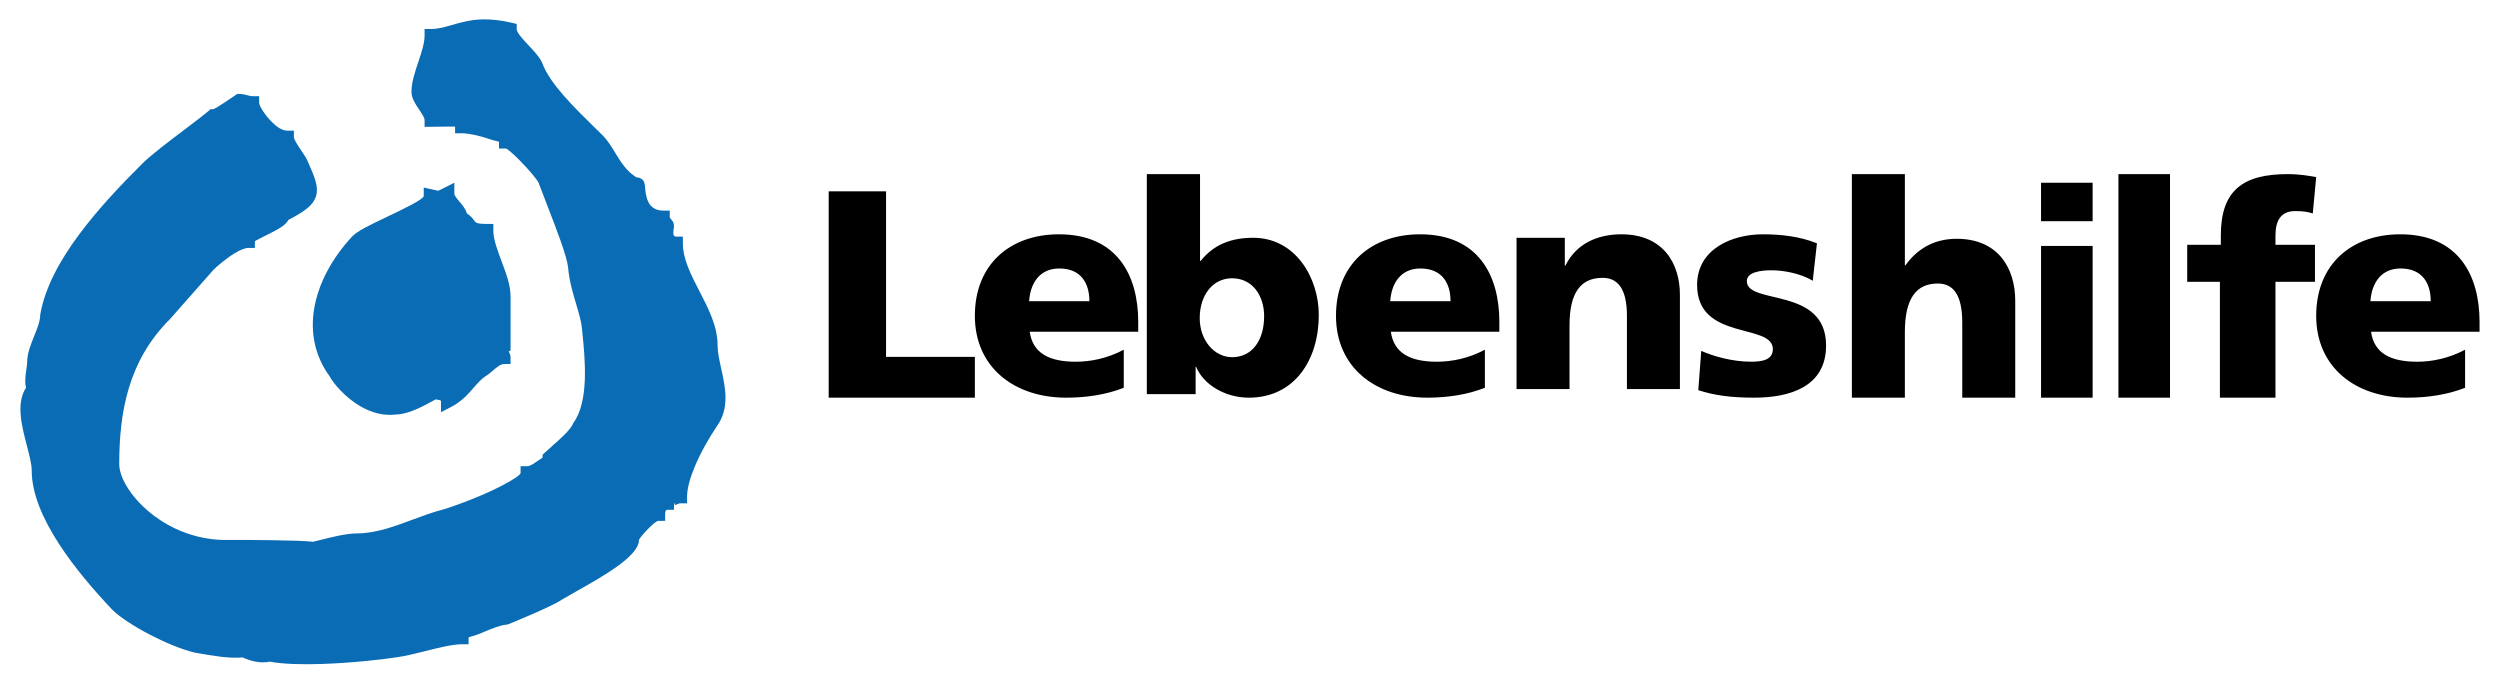 <svg xmlns:svg="http://www.w3.org/2000/svg" xmlns="http://www.w3.org/2000/svg" id="svg4273" width="1024" height="280" viewBox="-2.25 -2.25 290.501 79.504"><defs id="defs4275"></defs><path id="Fill-3" d="m 53.903,0 c -1.531,0.019 -2.694,0.359 -3.76,0.668 -0.813,0.235 -1.559,0.451 -2.354,0.451 l -0.787,0 0,0.777 c 0,0.885 -0.359,1.955 -0.717,3.025 -0.403,1.196 -0.807,2.394 -0.807,3.512 0,0.743 0.45,1.406 0.895,2.07 0.314,0.468 0.629,0.938 0.629,1.217 l 0,0.777 0.787,0 c 0.8,0 2.758,-0.044 2.758,-0.024 l 0,0.777 0.783,0 c 0.752,0 2.08,0.283 3.143,0.652 0.663,0.229 1.184,0.302 1.184,0.348 l 0,0.777 0.783,0 c 0.173,0 0.805,0.565 1.512,1.264 1.108,1.097 2.216,2.424 2.326,2.756 0.26,0.71 0.629,1.664 1.018,2.666 1.058,2.729 2.269,5.851 2.402,7.182 0.131,1.537 0.555,2.954 0.943,4.258 0.301,1.019 0.585,1.965 0.662,2.777 l 0.064,0.656 c 0.287,2.857 0.786,7.828 -1.047,10.33 -0.312,0.806 -1.502,1.849 -2.471,2.701 -0.335,0.293 -0.646,0.568 -0.883,0.795 l -0.244,0.231 0,0.328 c 0,0.01 -0.399,0.26 -0.879,0.596 -0.324,0.225 -0.66,0.402 -0.891,0.402 l -0.785,0 0,0.777 c 0,0.26 -0.959,0.853 -2.248,1.525 -2.237,1.165 -5.325,2.31 -6.828,2.756 -1.098,0.274 -2.236,0.698 -3.408,1.135 -2.108,0.788 -4.352,1.627 -6.547,1.627 -1.262,0 -3.092,0.465 -4.354,0.787 -0.283,0.072 -0.536,0.136 -0.748,0.185 -0.877,-0.105 -2.834,-0.159 -4.902,-0.185 -2.384,-0.031 -4.517,-0.033 -5.695,-0.029 -3.164,-0.116 -5.871,-1.284 -7.912,-2.82 -2.548,-1.922 -4.035,-4.369 -4.035,-6 0,-2.96 0.253,-5.967 1.115,-8.836 0.856,-2.842 2.322,-5.568 4.789,-8.033 l 5.086,-5.758 c 0.312,-0.307 1.364,-1.244 2.453,-1.904 0.58,-0.349 1.148,-0.607 1.551,-0.607 l 0.783,0 0,-0.777 c 0,-0.039 0.813,-0.445 1.617,-0.848 0.973,-0.487 1.938,-0.971 2.287,-1.637 1.954,-1.025 2.907,-1.744 3.213,-2.775 0.322,-1.089 -0.155,-2.199 -1.01,-4.119 -0.131,-0.305 -0.387,-0.689 -0.67,-1.111 -0.414,-0.619 -0.9,-1.35 -0.9,-1.6 l 0,-0.777 -0.785,0 c -0.567,0 -1.193,-0.422 -1.742,-0.967 -0.883,-0.875 -1.514,-1.944 -1.514,-2.262 l 0,-0.777 -0.783,0 c -0.16,0 -0.363,-0.054 -0.566,-0.105 -0.31,-0.078 -0.622,-0.158 -0.959,-0.158 l -0.248,0 -0.203,0.143 c -0.006,0 -2.34,1.631 -2.596,1.631 l -0.289,0 -0.221,0.189 c -0.607,0.516 -1.67,1.323 -2.826,2.197 -1.829,1.384 -3.886,2.94 -4.842,3.889 -2.55,2.529 -5.244,5.38 -7.441,8.346 -2.226,3.005 -3.937,6.126 -4.488,9.277 0,0.745 -0.352,1.618 -0.705,2.49 -0.409,1.015 -0.818,2.033 -0.818,3.064 0,0.19 -0.042,0.481 -0.086,0.799 -0.102,0.705 -0.214,1.512 -0.041,2.137 -1.185,1.819 -0.505,4.435 0.102,6.764 0.287,1.108 0.559,2.14 0.559,2.883 0,2.698 1.322,5.671 3.17,8.523 1.808,2.787 4.126,5.469 6.209,7.666 0.844,0.837 2.525,1.937 4.381,2.9 1.717,0.895 3.602,1.686 5.182,2.074 l 0.396,0.072 c 1.507,0.266 3.662,0.647 5.182,0.49 0.503,0.225 1.01,0.401 1.52,0.494 0.557,0.103 1.113,0.114 1.666,0 1.524,0.293 3.745,0.344 6.055,0.268 3.372,-0.113 6.953,-0.498 8.766,-0.791 0.908,-0.12 2.019,-0.397 3.166,-0.686 1.58,-0.396 3.239,-0.812 4.328,-0.812 l 0.785,0 0,-0.777 c 0,-0.089 0.732,-0.193 1.578,-0.568 1.095,-0.487 2.316,-0.922 2.746,-0.922 l 0.299,-0.061 c 0.015,-0.01 5.222,-2.12 6.24,-2.873 0.43,-0.258 1.038,-0.597 1.705,-0.975 3.022,-1.7 7.25,-4.077 7.25,-5.936 0,-0.134 0.561,-0.818 1.197,-1.447 0.443,-0.441 0.875,-0.797 1.066,-0.797 l 0.783,0 0,-0.777 c 0,-0.103 8.1e-4,-0.508 0.246,-0.508 l 0.785,0 0,-0.777 c 0,-0.194 0.073,0.264 0.16,0.221 0.218,-0.109 0.458,-0.199 0.578,-0.199 l 0.783,0 0,-0.777 c 0,-0.976 0.357,-2.199 0.875,-3.449 0.701,-1.687 1.697,-3.408 2.539,-4.662 1.576,-2.168 1.05,-4.549 0.551,-6.795 -0.21,-0.959 -0.418,-1.889 -0.418,-2.699 0,-2.201 -1.054,-4.243 -2.107,-6.283 -0.967,-1.869 -1.932,-3.738 -1.932,-5.58 l 0,-0.775 -0.785,0 c -0.268,0 -0.322,-0.226 -0.322,-0.424 0,-0.192 0.026,-0.376 0.047,-0.506 0.017,-0.12 0.031,-0.214 0.031,-0.299 0,-0.38 -0.168,-0.583 -0.363,-0.82 -0.06,-0.072 -0.133,-0.16 -0.133,-0.197 l 0,-0.779 -0.787,0 c -1.846,0 -2.004,-1.815 -2.072,-2.625 -0.042,-0.491 -0.073,-0.827 -0.443,-1.07 -0.197,-0.124 -0.38,-0.179 -0.553,-0.16 -1.172,-0.708 -1.835,-1.797 -2.465,-2.83 -0.459,-0.759 -0.906,-1.494 -1.531,-2.115 l -0.895,-0.873 c -2.368,-2.322 -5.198,-5.097 -6.059,-7.434 -0.268,-0.676 -0.917,-1.367 -1.576,-2.07 -0.701,-0.745 -1.416,-1.514 -1.416,-1.918 l 0,-0.613 -0.605,-0.143 c -1.241,-0.292 -2.292,-0.396 -3.211,-0.385 z m -3.439,19 -1.865,0.94 -0.75,-0.168 -0.945,-0.211 0,0.975 c 0,0.398 -2.349,1.515 -4.484,2.533 -1.746,0.833 -3.37,1.606 -3.91,2.262 -2.222,2.398 -3.863,5.343 -4.354,8.348 -0.437,2.673 0.029,5.389 1.789,7.818 0.39,0.75 1.747,2.436 3.582,3.5 1.206,0.7 2.629,1.155 4.152,0.959 1.42,-0.017 3.095,-0.93 4.229,-1.549 l 0.375,-0.205 c 0.317,0.05 0.625,0.065 0.625,0.207 l 0,1.279 1.129,-0.58 c 1.276,-0.656 1.982,-1.471 2.662,-2.256 0.425,-0.487 0.839,-0.965 1.381,-1.346 0.254,-0.129 0.507,-0.346 0.791,-0.592 0.425,-0.368 0.962,-0.832 1.354,-0.832 l 0.777,0 0,-0.785 c 0,-0.246 -0.095,-0.464 -0.219,-0.674 l 0.219,-0.117 0,-6.301 c 0,-1.284 -0.525,-2.687 -1.053,-4.09 -0.474,-1.266 -0.951,-2.532 -0.951,-3.537 l 0,-0.785 -0.777,0 c -1.169,0 -1.279,-0.155 -1.43,-0.367 -0.186,-0.26 -0.401,-0.559 -0.879,-0.865 -0.144,-0.533 -0.508,-0.958 -0.873,-1.385 -0.287,-0.335 -0.574,-0.675 -0.574,-0.906 l 0,-1.27 z" style="fill:#0a6cb5;fill-rule:evenodd;stroke:none;stroke-width:1"></path><path id="Fill-7" d="m 131.001,18 0,25.592 5.676,0 0,-3.174 0.066,0 c 0.787,1.982 3.283,3.582 6.121,3.582 5.298,0 8.137,-4.367 8.137,-9.623 0,-4.299 -2.7,-8.973 -7.623,-8.973 -2.461,0 -4.548,0.718 -6.119,2.695 l -0.07,0 -1e-5,-10.1 -6.188,0 z m 82,0 0,26 6.162,0 0,-7.627 c 0,-3.882 1.301,-5.65 3.832,-5.65 1.679,0 2.844,1.142 2.844,4.541 l 0,8.736 6.162,0 0,-11.268 c 0,-3.744 -1.951,-7.211 -6.812,-7.211 -2.671,0 -4.623,1.215 -5.957,3.088 l -0.068,0 4e-5,-10.609 -6.162,0 z m 31,0 0,26 6,0 0,-26 -6,0 z m 19.699,0 c -5.169,0 -7.789,1.841 -7.789,7.131 l 0,1.092 -3.91,0 0,4.301 3.803,0 0,13.476 6.461,0 0,-13.476 4.594,0 0,-4.301 -4.594,0 0,-1.092 c 0,-1.741 0.645,-2.832 2.295,-2.832 0.969,0 1.507,0.102 2.045,0.275 l 0.396,-4.232 C 266.177,18.206 265.101,18 263.7,18 Z m -28.699,1 0,4.473 6,0 0,-4.473 -6,0 z m -141,1 0,24 17,0 0,-4.744 -10.328,0 0,-19.256 -6.672,0 z m 26.781,5 c -5.679,0 -9.781,3.486 -9.781,9.482 0,5.996 4.591,9.518 10.621,9.518 2.349,0 4.663,-0.349 6.697,-1.15 l 0,-4.428 c -1.895,1.011 -3.857,1.397 -5.574,1.397 -3.086,0 -5.013,-0.978 -5.363,-3.488 l 12.619,0 0,-1.15 C 130.001,29.774 127.547,25 120.782,25 Z m 42.002,0 c -5.681,0 -9.783,3.486 -9.783,9.482 0,5.996 4.593,9.518 10.621,9.518 2.351,0 4.665,-0.349 6.697,-1.15 l 0,-4.428 c -1.892,1.011 -3.857,1.397 -5.574,1.397 -3.086,0 -5.011,-0.978 -5.363,-3.488 l 12.619,0 0,-1.15 C 172.001,29.774 169.547,25 162.784,25 Z m 23.404,0 c -2.807,0 -5.272,1.115 -6.506,3.648 l -0.068,0 0,-3.242 -5.613,0 0,17.594 6.162,0 0,-7.428 c 0,-3.784 1.301,-5.508 3.836,-5.508 1.677,0 2.84,1.114 2.84,4.426 l 4e-5,8.51 6.162,0 0,-10.975 c 0,-3.648 -1.951,-7.025 -6.812,-7.025 z m 16.451,0 c -3.58,0 -7.639,1.709 -7.639,5.893 0,6.553 8.809,4.392 8.809,7.459 0,1.257 -1.241,1.465 -2.512,1.465 -2.239,0 -4.372,-0.629 -5.816,-1.256 l -0.344,4.566 c 1.824,0.593 3.718,0.873 6.506,0.873 4.059,0 8.357,-1.219 8.357,-6.066 0,-6.902 -9.219,-4.669 -9.219,-7.492 0,-1.011 1.514,-1.258 2.855,-1.258 1.548,0 3.506,0.418 4.814,1.219 l 0.486,-4.356 C 206.942,25.244 204.772,25 202.639,25 Z m 74.143,0 c -5.679,0 -9.781,3.486 -9.781,9.482 0,5.996 4.593,9.518 10.621,9.518 2.349,0 4.661,-0.349 6.697,-1.15 l 0,-4.428 c -1.895,1.011 -3.857,1.397 -5.574,1.397 -3.086,0 -5.013,-0.978 -5.363,-3.488 l 12.619,0 0,-1.15 C 286.001,29.774 283.547,25 276.782,25 Z m -41.781,1.352 0,17.648 6,0 0,-17.648 -6,0 z m -114.184,2.623 c 2.524,0 3.504,1.709 3.504,3.801 l -7.01,0 c 0.139,-2.092 1.225,-3.801 3.506,-3.801 z m 42,0 c 2.524,0 3.506,1.709 3.506,3.801 l -7.012,0 c 0.139,-2.092 1.227,-3.801 3.506,-3.801 z m 114,0 c 2.524,0 3.504,1.709 3.504,3.801 l -7.012,0 c 0.142,-2.092 1.229,-3.801 3.508,-3.801 z m -135.9,1.139 c 2.391,0 3.727,2.046 3.727,4.402 0,2.832 -1.403,4.775 -3.727,4.775 -2.051,0 -3.764,-1.944 -3.764,-4.537 0,-2.663 1.508,-4.641 3.764,-4.641 z" style="fill:#000000;fill-rule:evenodd;stroke:none;stroke-width:1"></path></svg>